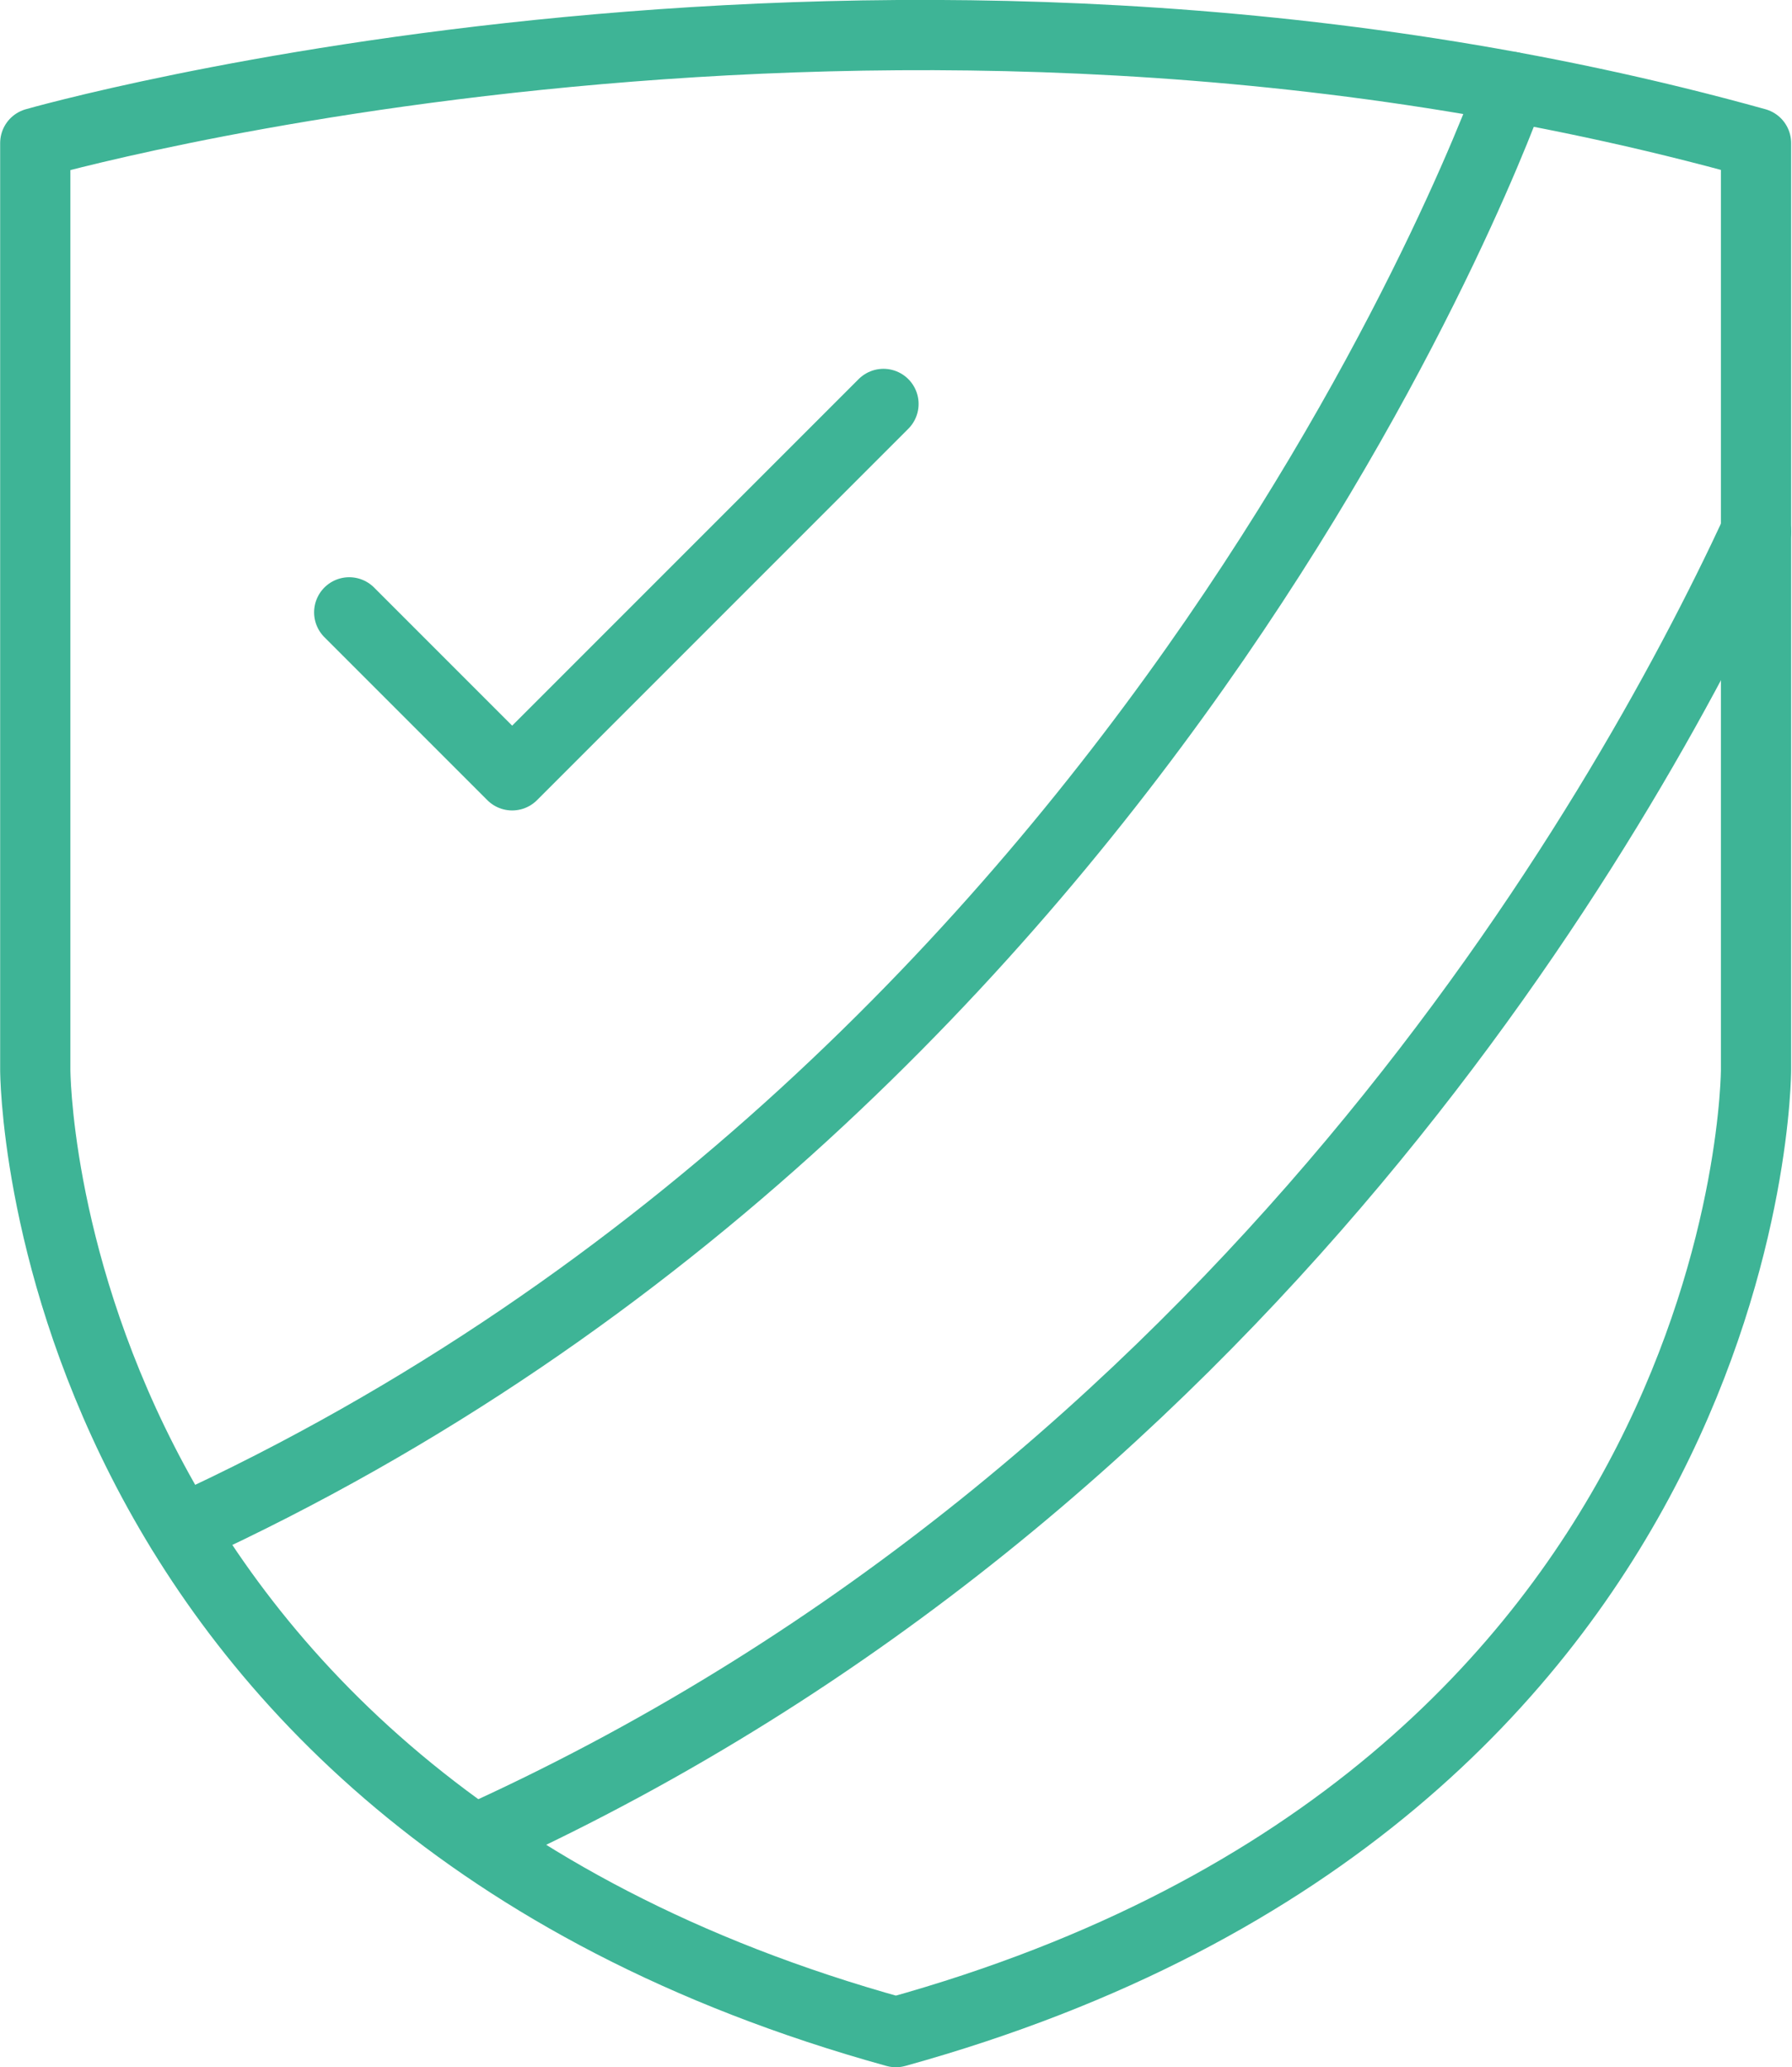 <svg xmlns="http://www.w3.org/2000/svg" width="27mm" height="31.14mm" viewBox="0 0 76.53 88.28"><defs><style>.cls-1{fill:none;stroke:#3eb496;stroke-linecap:round;stroke-linejoin:round;stroke-width:3px;}</style></defs><title>protection-icon</title><g id="Layer_2" data-name="Layer 2"><g id="Layer_1-2" data-name="Layer 1"><polyline class="cls-1" points="14.91 26.15 21.87 33.11 37.73 17.25"/><path class="cls-1" d="M38.26,86.78C1.5,76.61,1.5,45.69,1.5,45.69V6.11S37.72-4.27,75,6.11V45.69S75,76.61,38.26,86.78Z"/><path class="cls-1" d="M64.55,3.71S49.72,46.12,7.74,65.34"/><path class="cls-1" d="M75,22.7C69.25,35.08,53,63.57,20.74,78.34"/></g></g></svg>
